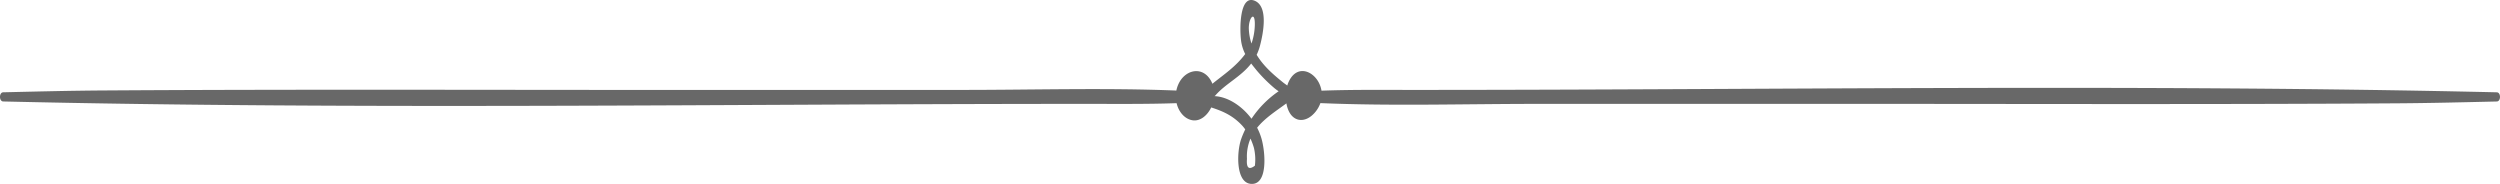 <svg xmlns="http://www.w3.org/2000/svg" width="1246.998" height="91.732" viewBox="0 0 1246.998 91.732">
  <defs>
    <style>
      .cls-1 {
        fill: #686868;
      }
    </style>
  </defs>
  <path id="design" class="cls-1" d="M1756.329,945.7c-180.186-4.177-360.547-1.182-540.755-1.194-15.155,0-30.327-.172-45.479.383a13.241,13.241,0,0,0-1.965-5.1c-3.68-5.585-11.151-7.4-14.734,1.442-.138.348-.238.727-.352,1.094-.751-.547-1.519-1.067-2.217-1.633-4.536-3.672-9.646-7.983-13.072-13.706a25.339,25.339,0,0,0,1.671-4.559c1.749-6.633,4.087-19.455-2.538-22.343-7.723-3.37-7.6,13.912-6.956,19.458a20.951,20.951,0,0,0,2.112,7.058c-4.714,6.346-10.71,10.251-16.366,14.837a12.421,12.421,0,0,0-1.6-2.873c-4.47-5.9-12.282-3.737-15.36,3.1a14.423,14.423,0,0,0-1.012,3.159c-35.409-1.415-70.935-.321-106.341-.318l-145.306.012c-94.5.008-189-.359-283.493.26-16.679.111-33.35.531-50.024.918-2.139.05-2.139,4.529,0,4.575,180.186,4.177,360.541,1.186,540.75,1.2,14.842,0,29.692.161,44.529-.355,1.07,4.5,4.2,8.055,8.144,8.564,3.686.471,7.188-2.391,9.131-6.434,5.672,1.84,10.766,3.967,15.56,9.18a20.6,20.6,0,0,1,1.407,1.786,42.2,42.2,0,0,0-2.078,4.946c-2.208,6.438-2.663,21.5,4.8,22.2,8.632.815,7.394-15.5,5.39-22.553a29.707,29.707,0,0,0-2.186-5.439c4.01-4.961,9.693-8.5,14.606-12.148,1.7,9.647,9.353,10.634,14.548,4.154a14.437,14.437,0,0,0,2.4-4.284c35.941,1.519,72.021.383,107.968.383q72.655-.012,145.306-.015c94.5-.008,189,.36,283.493-.26,16.68-.107,33.35-.531,50.024-.918C1758.469,950.233,1758.469,945.753,1756.329,945.7Zm-649.2,4.586c0-.019-.011-.053-.011-.076l.017.015A.228.228,0,0,0,1107.126,950.29Zm29.709-38.095a30.844,30.844,0,0,1-1.663,9.184,26.563,26.563,0,0,1-1.313-7.046C1133.571,908.7,1137.046,904.411,1136.835,912.2Zm.042,70.107q-4.505,3.414-3.96-3.416a22.64,22.64,0,0,1,1.757-10.091,34.349,34.349,0,0,1,1.7,4.56A25.08,25.08,0,0,1,1136.877,982.3Zm-1.7-23.421c-4.919-6.6-12.068-11.035-18.511-11.265a1.635,1.635,0,0,0,.5-.356c5.071-5.879,12.725-9.28,17.86-15.92.878,1.163,1.8,2.291,2.73,3.443a74.95,74.95,0,0,0,8.854,8.844,25.209,25.209,0,0,0,2.106,1.557A50.327,50.327,0,0,0,1135.178,958.881Z" transform="translate(-510.936 -899.657)"/>
</svg>
